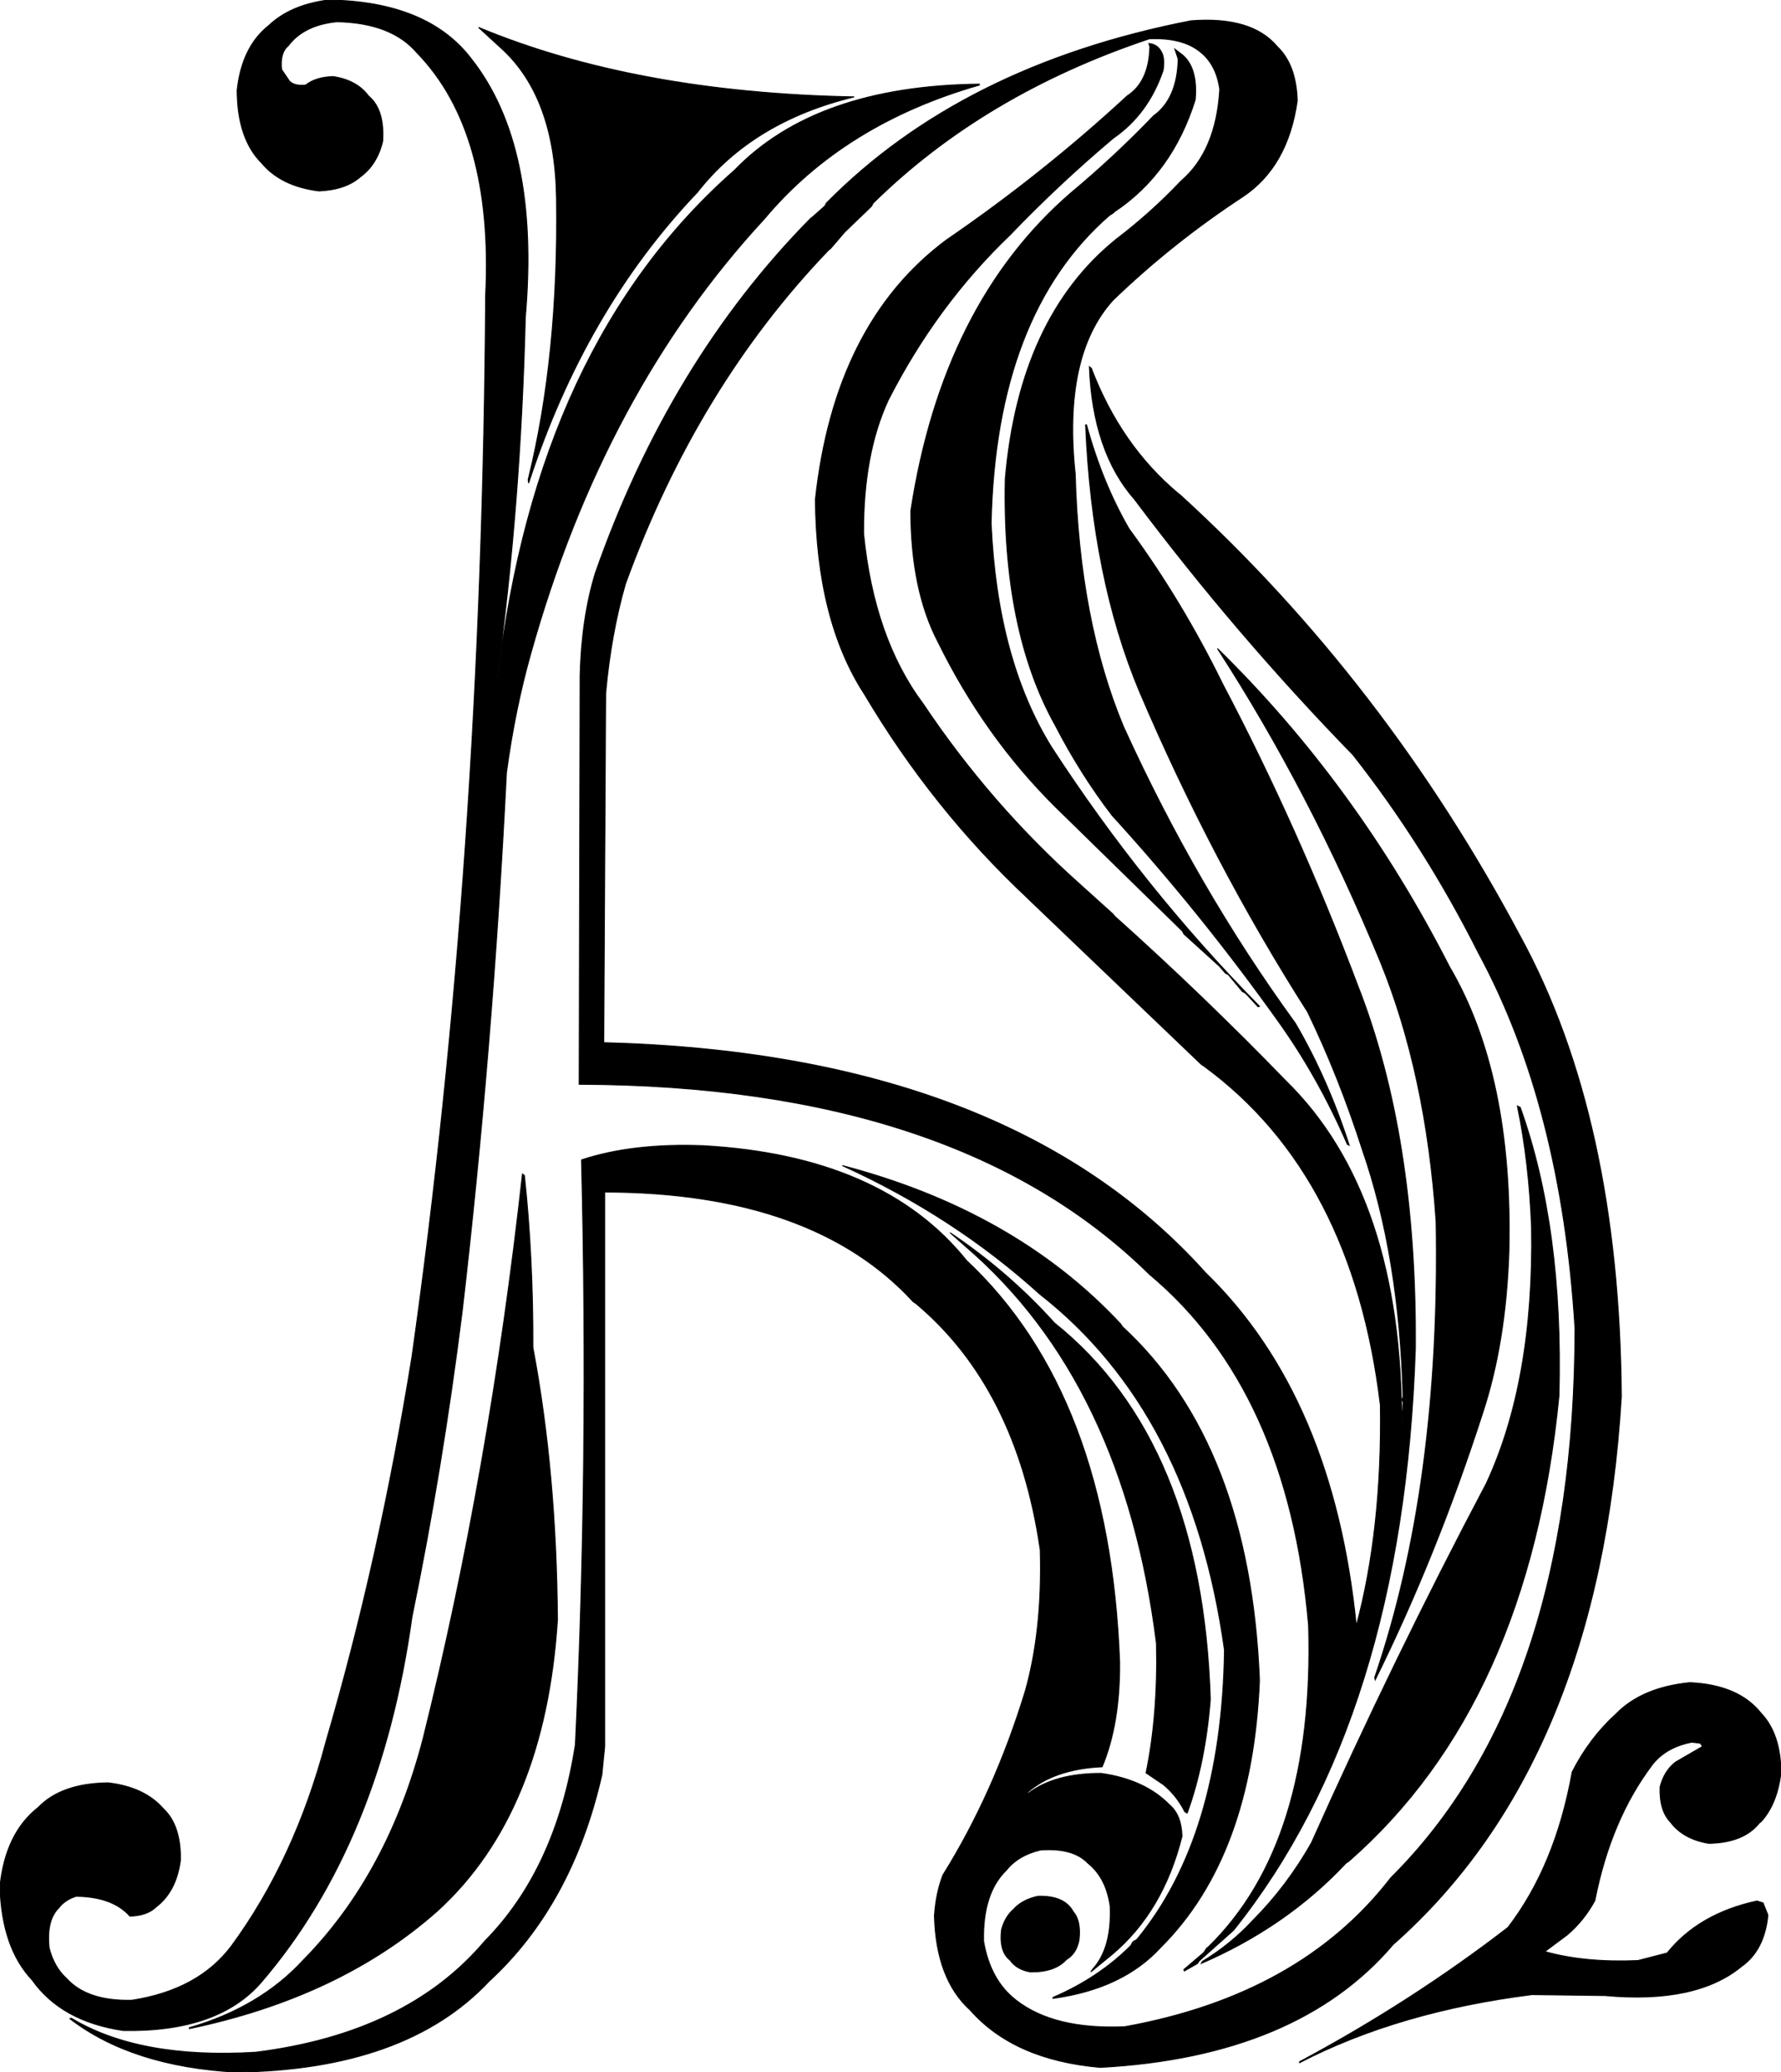 <svg xmlns:dc="http://purl.org/dc/elements/1.1/" xmlns="http://www.w3.org/2000/svg" width="1885" height="2192" version="1.1" desc="Created with decorsvg.com converter" viewBox="85 127 1885 2192">
                            <path fill="rgb(0,0,0)" stroke="rgb(2,2,3)" stroke-width="1" opacity="1" d="M 432.5 127 Q 537.9 128.6 584 189.5 Q 656.7 281.8 641 462.5 Q 636 663 611 843.5 L 612 843.5 Q 653.1 491.1 862.5 307 Q 948.5 218 1121.5 216 L 1121.5 217 Q 978.1 258.1 894 358.5 Q 724.3 541.8 647 817.5 Q 630.1 877.1 621 944.5 Q 606.3 1238.8 574 1515.5 Q 553 1682 521 1837.5 Q 487.6 2077.1 361.5 2224 Q 315.8 2276.8 215.5 2275 Q 150.1 2265.4 119 2221.5 Q 86.7 2187.3 85 2122.5 Q 90.7 2066.2 125.5 2039 Q 150 2013.5 199.5 2013 Q 238 2017.5 258 2040.5 Q 276.5 2058 276 2094.5 Q 271.7 2127.7 250.5 2144 Q 241 2153.5 222.5 2154 Q 204.1 2133.4 165.5 2133 Q 153.7 2136.7 147 2145.5 Q 134 2158.5 137 2187.5 Q 142.1 2207.9 155.5 2220 Q 177.4 2244.1 224.5 2243 Q 295.1 2232.1 330 2185.5 Q 396.9 2094.4 430 1969.5 Q 486.4 1776.9 521 1562.5 Q 595.5 1036.5 599 439.5 Q 607.5 266.5 526.5 183 Q 499.4 151.1 441.5 150 Q 406.5 153.5 390 175.5 Q 381.2 182.7 383 200.5 L 391.5 213 Q 396.8 218.2 408.5 217 Q 419.1 208.6 437.5 208 Q 462.7 211.8 475 228.5 Q 492.2 242.8 490 276.5 Q 484.1 301.1 466.5 314 Q 450.8 327.8 422.5 329 Q 382.5 324 362 299.5 Q 336.2 273.8 336 222.5 Q 341 176.5 369.5 154 Q 392.6 132.1 432.5 127 Z "/><path fill="rgb(0,0,0)" stroke="rgb(2,2,3)" stroke-width="1" opacity="1" d="M 1345.5 149 Q 1410 144 1437 176.5 Q 1456.9 195.6 1458 233.5 Q 1448.2 303.2 1400.5 335 Q 1325.9 383.9 1263 444.5 Q 1209.7 503.2 1223 628.5 Q 1227.2 783.3 1274 895.5 Q 1351.5 1066 1456 1209.5 Q 1490.3 1268.2 1513 1338.5 L 1511 1337.5 Q 1480.3 1266.7 1438 1207.5 Q 1356 1092.5 1262 989.5 Q 1228.4 945.6 1202 894.5 Q 1145.6 793.9 1149 633.5 Q 1163.8 462.8 1266.5 380 Q 1303.4 351.9 1335 318.5 Q 1372.2 286.7 1376 221.5 Q 1372.3 195.3 1355.5 182 Q 1336.9 166.6 1301.5 168 Q 1126.3 226.6 1009 342 L 1007.5 345 L 1006 346.5 L 979 372.5 L 964 390 L 962 391.5 Q 822.8 536.3 747 744.5 Q 731.7 797.7 726 860.5 L 724 1230 Q 1152.5 1241.2 1361 1473.5 Q 1496.2 1604.8 1520.5 1847 Q 1547.9 1744.9 1546 1613.5 Q 1516.8 1370.2 1359.5 1255 L 1356.5 1253 L 1174 1078.5 L 1172.5 1077 Q 1072.3 983.2 1000 861.5 Q 949.1 783.4 948 655.5 Q 968.2 469.2 1086.5 381 Q 1188.6 311.1 1278 228.5 Q 1301.1 213.6 1302 176.5 L 1301 173 Q 1309.9 173.9 1314 181.5 Q 1318.1 188.4 1316 201.5 Q 1300.2 247.7 1263.5 273 Q 1205.9 321.4 1154 375.5 Q 1076.3 449.8 1025 550.5 Q 998.6 607.6 999 691.5 Q 1010 802 1062 871.5 Q 1133.4 978.1 1227.5 1062 L 1263 1094 L 1264.5 1096 Q 1358.4 1180.1 1446 1270.5 Q 1569.3 1391.2 1568.5 1636 L 1570 1610.5 L 1569 1607.5 L 1570 1604.5 Q 1566.1 1456.4 1527 1343.5 Q 1502.2 1266.3 1469 1197.5 Q 1368.3 1039.7 1291 858.5 Q 1240.9 739.1 1234 576.5 L 1235 576.5 Q 1251.6 637.4 1280 686.5 Q 1335.7 762.3 1379 850.5 Q 1458.7 1001.8 1522 1169.5 Q 1584.7 1329.3 1583 1553.5 Q 1570.1 1944.6 1390.5 2169 L 1354 2201.5 L 1352.5 2204 L 1338.5 2212 L 1338 2210.5 L 1358 2193.5 L 1359.5 2192 L 1362 2188 L 1364 2186.5 Q 1476.8 2076.3 1470 1846.5 Q 1448.6 1597.9 1301.5 1475 Q 1098.5 1275.2 698 1274 L 699 841.5 Q 700.5 781 715 733.5 Q 793.4 509.7 943 358 L 945 356.5 L 958 345 L 959.5 342 Q 1103.2 196.2 1345.5 149 Z "/><path fill="rgb(0,0,0)" stroke="rgb(2,2,3)" stroke-width="1" opacity="1" d="M 591.5 156 Q 757.9 225.1 989 229.5 Q 881.5 255.5 823 330.5 Q 704.3 454.8 644.5 638 L 644 634.5 Q 676.5 503 674 336.5 Q 672.4 229.6 615.5 178 L 591.5 156 Z "/><path fill="rgb(0,0,0)" stroke="rgb(2,2,3)" stroke-width="1" opacity="1" d="M 1328.5 179 L 1337 185.5 Q 1352.9 199.6 1350 232.5 Q 1325.7 310.2 1264.5 351 L 1263 352.5 L 1259 355 Q 1138.9 459.7 1134 680.5 Q 1140.3 824.7 1198 917.5 Q 1295.3 1067.2 1418 1191.5 L 1416.5 1192 L 1404.5 1179 L 1403 1177.5 L 1400 1176 L 1385 1158 L 1382 1156.5 L 1375.5 1149 L 1338 1115 L 1336.5 1112 L 1202 980.5 Q 1127.2 906.3 1078 806.5 Q 1049.1 751.4 1049 667.5 Q 1082.7 448.2 1218.5 331 Q 1264.6 292.6 1306 249.5 Q 1331 231.5 1332 189.5 L 1328.5 179 Z "/><path fill="rgb(0,0,0)" stroke="rgb(2,2,3)" stroke-width="1" opacity="1" d="M 1238 515 L 1240 516.5 Q 1271.1 598 1332 649 L 1334 650.5 Q 1550.3 847.7 1694 1117.5 Q 1798.9 1309.6 1801 1604.5 Q 1777.5 1991.5 1559.5 2184 Q 1458.3 2302.8 1249.5 2314 Q 1158.4 2306.1 1112 2253.5 Q 1075.7 2220.8 1074 2153.5 Q 1075.7 2129.2 1083 2110.5 Q 1137 2024 1170 1916.5 Q 1188.4 1851.9 1186 1766.5 Q 1161.1 1595.4 1054.5 1506 L 1051.5 1504 Q 945.4 1388.4 725 1388 L 725 1974.5 L 722 2004.5 Q 690.6 2142.1 602.5 2223 Q 514.4 2316.9 334.5 2319 Q 224.6 2312.9 159 2262.5 L 160.5 2262 Q 232.6 2305.4 355.5 2298 Q 515.5 2278 598 2180.5 Q 673.6 2104.1 694 1972.5 Q 708.3 1674.3 700.5 1354 Q 754.6 1336.1 829.5 1339 Q 1018.9 1349.6 1108 1460.5 Q 1259.5 1602.5 1270 1885.5 Q 1270.5 1950.5 1251.5 1996 Q 1200.4 1998.4 1172 2023.5 L 1173.5 2024 Q 1201.4 2002.9 1250.5 2003 Q 1296.9 2009.6 1323 2036.5 Q 1335.4 2047.1 1336 2069.5 Q 1316 2149.5 1261.5 2195 L 1239.5 2213 L 1242 2209.5 Q 1261.8 2187.3 1260 2143.5 Q 1255.7 2113.3 1236.5 2098 Q 1220.9 2081.6 1186.5 2084 Q 1162.9 2089.4 1150 2105.5 Q 1124.9 2129.9 1126 2180.5 Q 1133.1 2221.9 1160.5 2243 Q 1200.7 2274.3 1275.5 2271 Q 1461.4 2237.4 1557 2113.5 Q 1751.5 1920 1752 1532.5 Q 1737.6 1297.4 1650 1135.5 Q 1592.6 1021.4 1517 925.5 Q 1393.4 798.6 1286 655.5 Q 1241.5 605.1 1238 515 Z "/><path fill="rgb(0,0,0)" stroke="rgb(2,2,3)" stroke-width="1" opacity="1" d="M 1373.5 813 Q 1520.6 956.9 1619 1149.5 Q 1686.6 1264.4 1682 1451.5 Q 1678.8 1547.8 1654 1622.5 Q 1605.8 1771.8 1540.5 1904 L 1540 1901.5 Q 1609.8 1697.8 1605 1419.5 Q 1594.4 1263.1 1546 1144.5 Q 1472.2 965.4 1373.5 813 Z "/><path fill="rgb(0,0,0)" stroke="rgb(2,2,3)" stroke-width="1" opacity="1" d="M 1691 1297 L 1694 1298.5 Q 1739.7 1425.8 1735 1603.5 Q 1703.2 1929.2 1512.5 2096 L 1509.5 2098 Q 1446.9 2164.9 1356.5 2204 L 1357.5 2202 Q 1387.7 2183.7 1411 2158.5 Q 1447 2122.4 1473 2076.5 Q 1560.3 1881.3 1658 1696.5 Q 1708.7 1587.7 1706 1425.5 Q 1703.3 1356 1691 1297 Z "/><path fill="rgb(0,0,0)" stroke="rgb(2,2,3)" stroke-width="1" opacity="1" d="M 976.5 1360 Q 1159.5 1408 1271 1527.5 L 1273 1530.5 Q 1408 1655 1418 1904.5 Q 1410.4 2090.4 1313.5 2187 Q 1273.4 2230.9 1199.5 2241 L 1199.5 2240 Q 1247.9 2219.2 1282 2185 L 1283.5 2182 L 1285 2180.5 L 1288 2179 Q 1378.1 2069.8 1381 1872.5 Q 1346 1621.5 1185.5 1496 Q 1094.5 1413.6 976.5 1360 Z "/><path fill="rgb(0,0,0)" stroke="rgb(2,2,3)" stroke-width="1" opacity="1" d="M 638 1369 L 640 1370.5 Q 649.3 1456.7 649 1552.5 Q 673.9 1684.6 675 1840.5 Q 661.9 2044.4 548.5 2148 Q 445.9 2239.4 285.5 2273 L 285.5 2272 Q 360 2250.5 406 2200.5 Q 495.8 2109.3 533 1965.5 Q 603 1684.4 638 1369 Z "/><path fill="rgb(0,0,0)" stroke="rgb(2,2,3)" stroke-width="1" opacity="1" d="M 1090.5 1431 Q 1152.2 1472.3 1201 1526.5 Q 1357.3 1651.7 1366 1924.5 Q 1360.8 1991.8 1341.5 2045 L 1339 2043.5 Q 1330.4 2026.6 1316.5 2015 L 1298 2002.5 Q 1310.7 1941.2 1309 1865.5 Q 1274.4 1589.6 1107.5 1446 L 1090.5 1431 Z "/><path fill="rgb(0,0,0)" stroke="rgb(2,2,3)" stroke-width="1" opacity="1" d="M 1873.5 1907 Q 1925.2 1909.3 1949 1939.5 Q 1969.3 1960.7 1970 2001.5 Q 1966.2 2035 1949 2054 L 1947 2055.5 Q 1930.4 2076.4 1893.5 2077 Q 1866.5 2072.5 1853 2054.5 Q 1841.2 2042.3 1842 2017.5 Q 1846.3 2000.3 1858.5 1991 L 1887 1974.5 L 1884.5 1971 L 1875.5 1970 Q 1848.3 1975.3 1834 1993.5 Q 1789.8 2051.8 1773 2137.5 Q 1761.4 2158.9 1743.5 2174 L 1720 2191.5 Q 1762.1 2203.4 1818.5 2201 L 1849.5 2193 Q 1882.9 2151.4 1944.5 2138 L 1951 2140 L 1956 2152.5 L 1956 2154.5 Q 1951.9 2190.4 1928.5 2207 Q 1880.4 2246.9 1783.5 2238 L 1706.5 2237 Q 1565.3 2254.8 1460.5 2309 L 1460.5 2308 Q 1579.2 2244.5 1681 2166 Q 1731.2 2100.7 1749 2001.5 Q 1767.2 1965.7 1795.5 1940 Q 1823 1912 1873.5 1907 Z "/><path fill="rgb(0,0,0)" stroke="rgb(2,2,3)" stroke-width="1" opacity="1" d="M 1183.5 2133 Q 1211.5 2132 1221 2149.5 Q 1229.4 2159.1 1227 2179.5 Q 1224.2 2193.7 1213.5 2200 Q 1201.4 2213.4 1175.5 2213 Q 1161 2210.5 1154 2200.5 Q 1142.4 2191.6 1145 2168.5 Q 1148.5 2155 1157.5 2147 Q 1167 2136.5 1183.5 2133 Z "/></svg>
